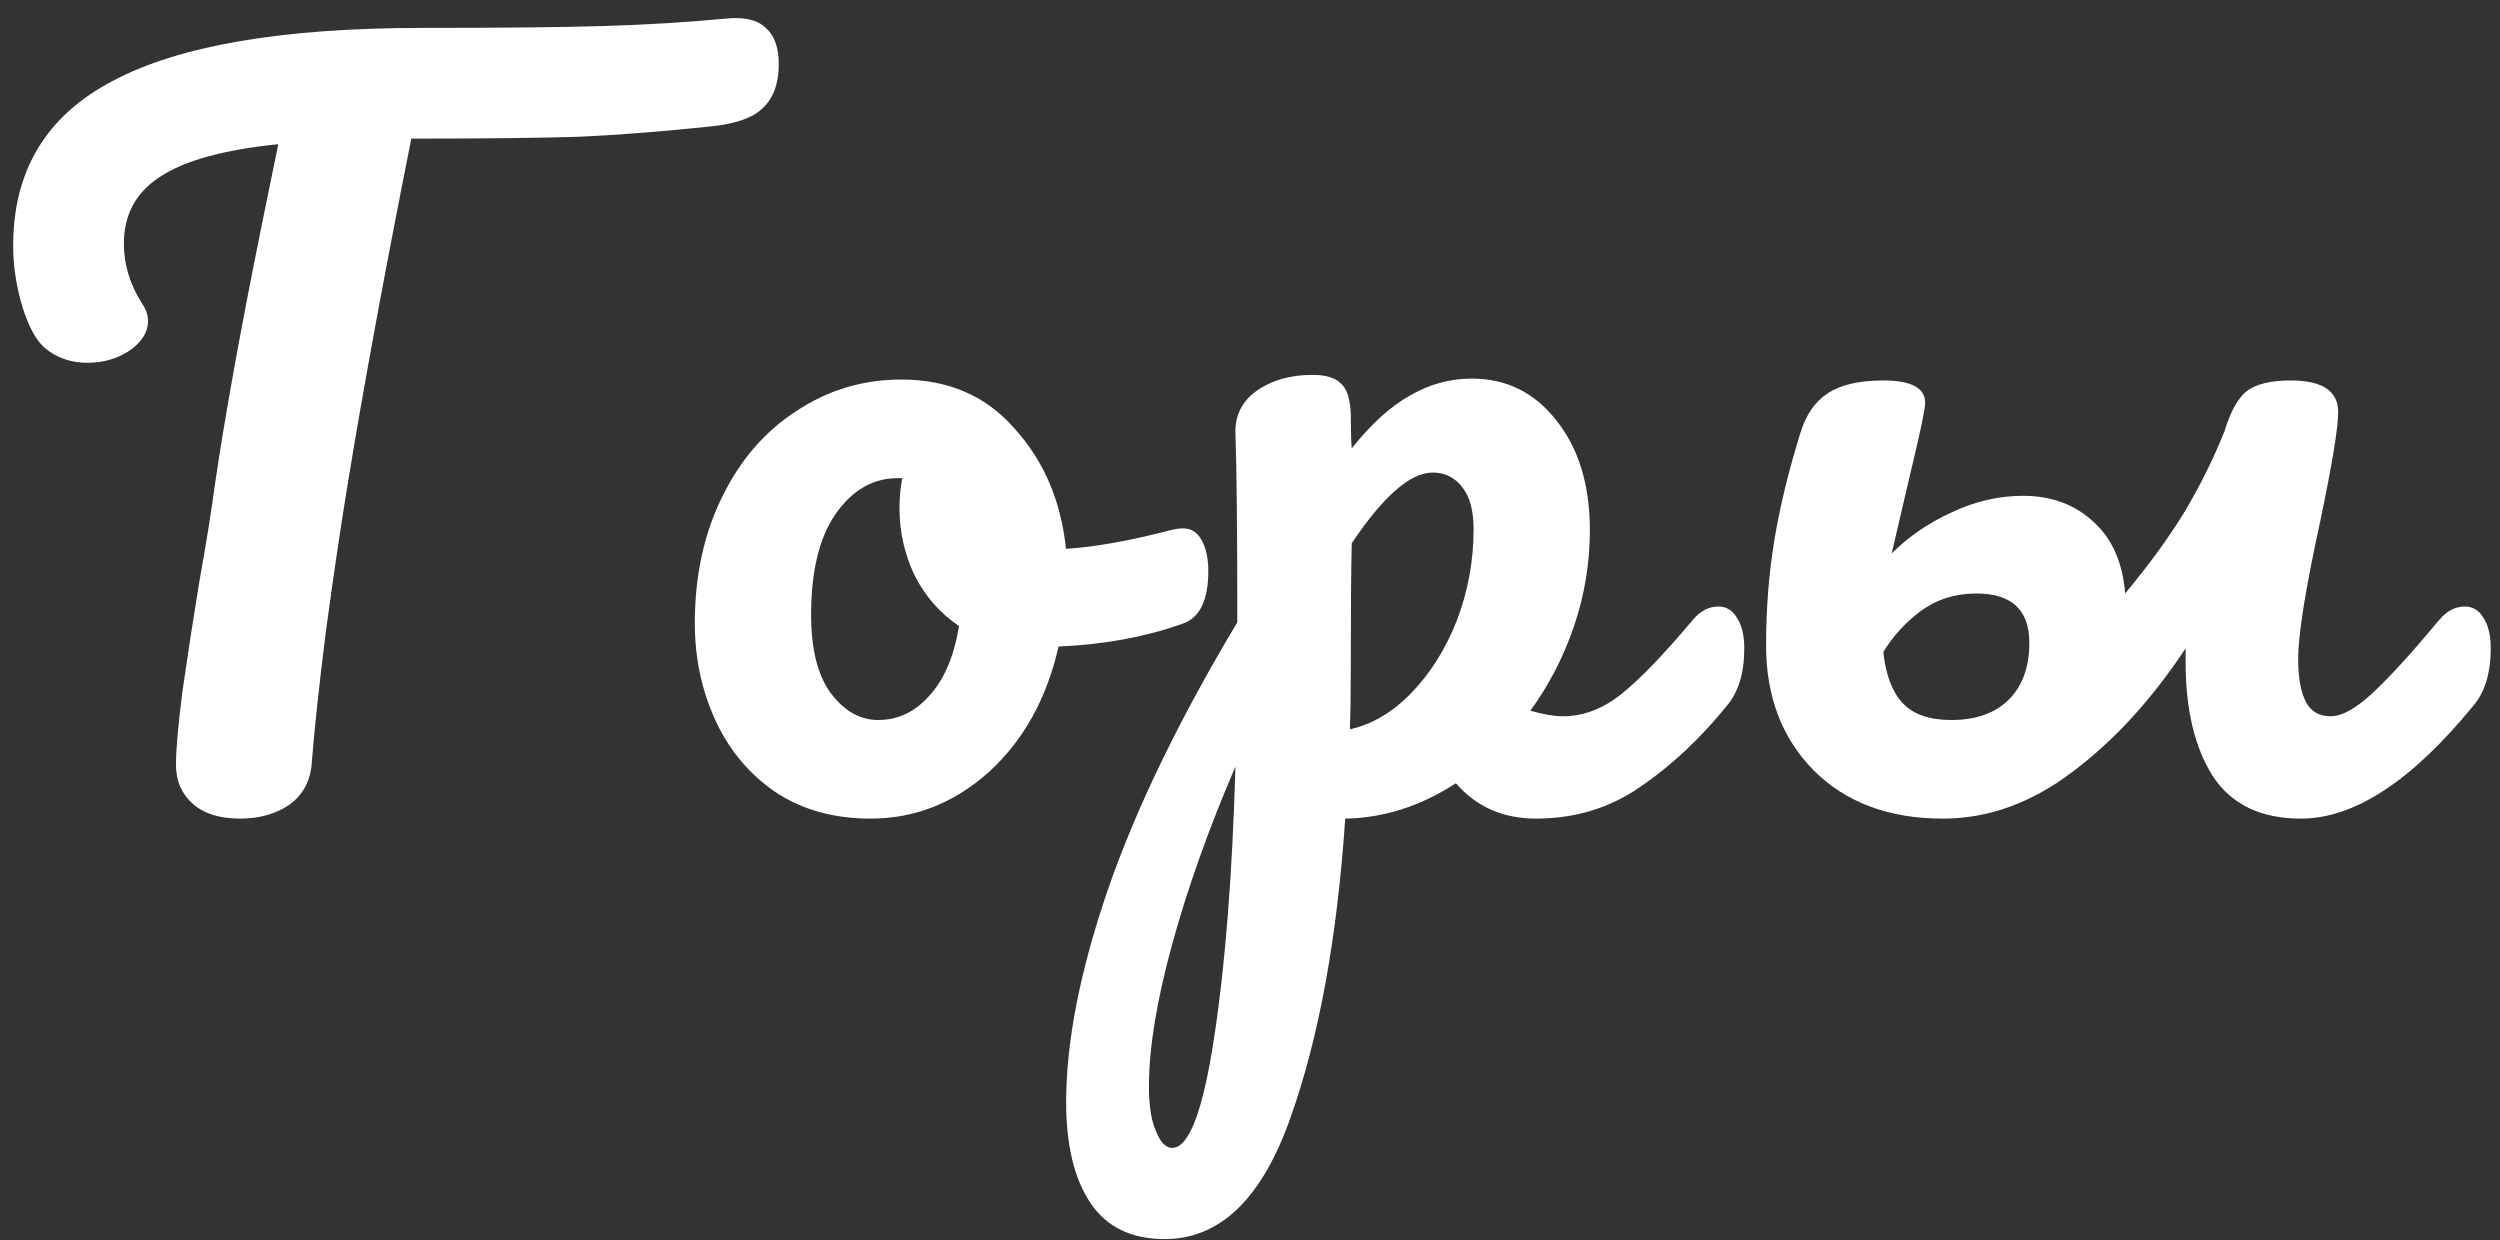 <?xml version="1.0" encoding="UTF-8"?> <svg xmlns="http://www.w3.org/2000/svg" width="129" height="64" viewBox="0 0 129 64" fill="none"><rect x="0" y="0" width="129" height="64" fill="#333333" stroke="none"/> <path d="M37.448 0.96C38.408 0.864 39.096 1.024 39.512 1.44C39.96 1.824 40.184 2.448 40.184 3.312C40.184 4.304 39.912 5.056 39.368 5.568C38.856 6.08 37.944 6.4 36.632 6.528C34.2 6.784 31.96 6.96 29.912 7.056C27.864 7.12 25 7.152 21.32 7.152H21.224C19.848 14.064 18.76 19.968 17.96 24.864C17.576 27.2 17.192 29.792 16.808 32.64C16.456 35.456 16.216 37.696 16.088 39.36C16.024 40.288 15.64 41.008 14.936 41.52C14.232 42 13.384 42.24 12.392 42.24C11.336 42.24 10.52 41.984 9.944 41.472C9.368 40.96 9.08 40.288 9.08 39.456C9.08 38.688 9.192 37.424 9.416 35.664C9.672 33.872 9.96 32 10.28 30.048C10.632 28.096 10.904 26.4 11.096 24.96C11.608 21.472 12.408 17.04 13.496 11.664L14.36 7.44C11.544 7.728 9.512 8.288 8.264 9.12C7.016 9.92 6.392 11.072 6.392 12.576C6.392 13.664 6.712 14.704 7.352 15.696C7.544 15.984 7.64 16.272 7.64 16.56C7.64 17.136 7.32 17.648 6.68 18.096C6.04 18.512 5.32 18.72 4.52 18.72C3.656 18.72 2.92 18.464 2.312 17.952C1.864 17.568 1.48 16.864 1.16 15.84C0.84 14.784 0.68 13.728 0.68 12.672C0.68 8.8 2.392 5.968 5.816 4.176C9.24 2.352 14.568 1.44 21.8 1.44C25.832 1.44 28.936 1.408 31.112 1.344C33.32 1.28 35.432 1.152 37.448 0.96ZM61.053 27.264C61.469 27.264 61.789 27.472 62.013 27.888C62.237 28.304 62.349 28.832 62.349 29.472C62.349 31.008 61.885 31.92 60.957 32.208C59.037 32.88 56.925 33.264 54.621 33.36C54.013 36.048 52.813 38.208 51.021 39.84C49.229 41.44 47.197 42.24 44.925 42.24C43.005 42.24 41.357 41.776 39.981 40.848C38.637 39.92 37.613 38.688 36.909 37.152C36.205 35.616 35.853 33.952 35.853 32.16C35.853 29.728 36.317 27.568 37.245 25.68C38.173 23.76 39.453 22.272 41.085 21.216C42.717 20.128 44.525 19.584 46.509 19.584C48.941 19.584 50.893 20.432 52.365 22.128C53.869 23.792 54.749 25.856 55.005 28.32C56.509 28.224 58.301 27.904 60.381 27.36C60.637 27.296 60.861 27.264 61.053 27.264ZM45.309 37.152C46.333 37.152 47.213 36.736 47.949 35.904C48.717 35.072 49.229 33.872 49.485 32.304C48.493 31.632 47.725 30.752 47.181 29.664C46.669 28.576 46.413 27.424 46.413 26.208C46.413 25.696 46.461 25.184 46.557 24.672H46.317C45.037 24.672 43.965 25.296 43.101 26.544C42.269 27.76 41.853 29.488 41.853 31.728C41.853 33.488 42.189 34.832 42.861 35.76C43.565 36.688 44.381 37.152 45.309 37.152ZM88.661 31.296C89.077 31.296 89.397 31.488 89.621 31.872C89.877 32.256 90.005 32.784 90.005 33.456C90.005 34.736 89.701 35.728 89.093 36.432C87.717 38.128 86.229 39.52 84.629 40.608C83.061 41.696 81.269 42.24 79.253 42.24C77.557 42.24 76.181 41.632 75.125 40.416C73.301 41.6 71.397 42.208 69.413 42.24C68.997 48.416 68.053 53.568 66.581 57.696C65.109 61.856 62.949 63.936 60.101 63.936C58.373 63.936 57.093 63.312 56.261 62.064C55.429 60.816 55.013 59.088 55.013 56.88C55.013 53.744 55.733 50.08 57.173 45.888C58.613 41.728 60.837 37.136 63.845 32.112C63.845 27.44 63.813 24.192 63.749 22.368C63.717 21.44 64.085 20.704 64.853 20.16C65.621 19.616 66.581 19.344 67.733 19.344C68.405 19.344 68.885 19.488 69.173 19.776C69.493 20.032 69.669 20.56 69.701 21.36C69.701 22.16 69.717 22.752 69.749 23.136C70.773 21.856 71.781 20.944 72.773 20.4C73.765 19.824 74.821 19.536 75.941 19.536C77.733 19.536 79.189 20.256 80.309 21.696C81.461 23.136 82.037 25.024 82.037 27.36C82.037 29.056 81.765 30.704 81.221 32.304C80.677 33.904 79.925 35.36 78.965 36.672C79.637 36.864 80.197 36.96 80.645 36.96C81.701 36.96 82.709 36.576 83.669 35.808C84.629 35.04 85.861 33.76 87.365 31.968C87.749 31.52 88.181 31.296 88.661 31.296ZM69.653 37.632C70.805 37.376 71.861 36.752 72.821 35.76C73.813 34.736 74.597 33.488 75.173 32.016C75.749 30.512 76.037 28.944 76.037 27.312C76.037 26.352 75.845 25.632 75.461 25.152C75.077 24.64 74.565 24.384 73.925 24.384C72.773 24.384 71.381 25.6 69.749 28.032C69.717 29.44 69.701 31.504 69.701 34.224C69.701 35.696 69.685 36.832 69.653 37.632ZM60.485 59.232C61.349 59.232 62.069 57.344 62.645 53.568C63.221 49.824 63.589 45.152 63.749 39.552C62.373 42.752 61.285 45.808 60.485 48.72C59.685 51.632 59.285 54.08 59.285 56.064C59.285 57.088 59.413 57.872 59.669 58.416C59.893 58.96 60.165 59.232 60.485 59.232ZM127.178 31.296C127.594 31.296 127.914 31.488 128.138 31.872C128.394 32.256 128.522 32.784 128.522 33.456C128.522 34.736 128.218 35.728 127.61 36.432C124.442 40.304 121.482 42.24 118.73 42.24C116.65 42.24 115.13 41.504 114.17 40.032C113.242 38.56 112.778 36.608 112.778 34.176V33.456C111.018 36.112 109.066 38.24 106.922 39.84C104.81 41.44 102.586 42.24 100.25 42.24C97.466 42.24 95.242 41.408 93.578 39.744C91.946 38.08 91.13 35.936 91.13 33.312C91.13 31.392 91.274 29.568 91.562 27.84C91.85 26.112 92.298 24.272 92.906 22.32C93.194 21.392 93.658 20.72 94.298 20.304C94.97 19.856 95.93 19.632 97.178 19.632C98.618 19.632 99.338 20.016 99.338 20.784C99.338 21.104 99.098 22.256 98.618 24.24L98.282 25.68L97.61 28.56C98.474 27.696 99.498 26.992 100.682 26.448C101.898 25.872 103.13 25.584 104.378 25.584C105.85 25.584 107.066 26.032 108.026 26.928C108.986 27.792 109.53 29.024 109.658 30.624C110.906 29.12 111.93 27.712 112.73 26.4C113.53 25.056 114.218 23.664 114.794 22.224C115.082 21.264 115.45 20.592 115.898 20.208C116.378 19.824 117.146 19.632 118.202 19.632C119.834 19.632 120.65 20.176 120.65 21.264C120.65 22.064 120.346 23.92 119.738 26.832C118.97 30.352 118.586 32.736 118.586 33.984C118.586 34.944 118.714 35.68 118.97 36.192C119.226 36.704 119.658 36.96 120.266 36.96C120.842 36.96 121.562 36.56 122.426 35.76C123.29 34.96 124.442 33.696 125.882 31.968C126.266 31.52 126.698 31.296 127.178 31.296ZM104.714 33.168C104.714 31.472 103.802 30.624 101.978 30.624C100.89 30.624 99.93 30.928 99.098 31.536C98.298 32.144 97.658 32.848 97.178 33.648C97.306 34.832 97.642 35.712 98.186 36.288C98.73 36.864 99.562 37.152 100.682 37.152C101.962 37.152 102.954 36.8 103.658 36.096C104.362 35.392 104.714 34.416 104.714 33.168Z" fill="white"></path> </svg> 
